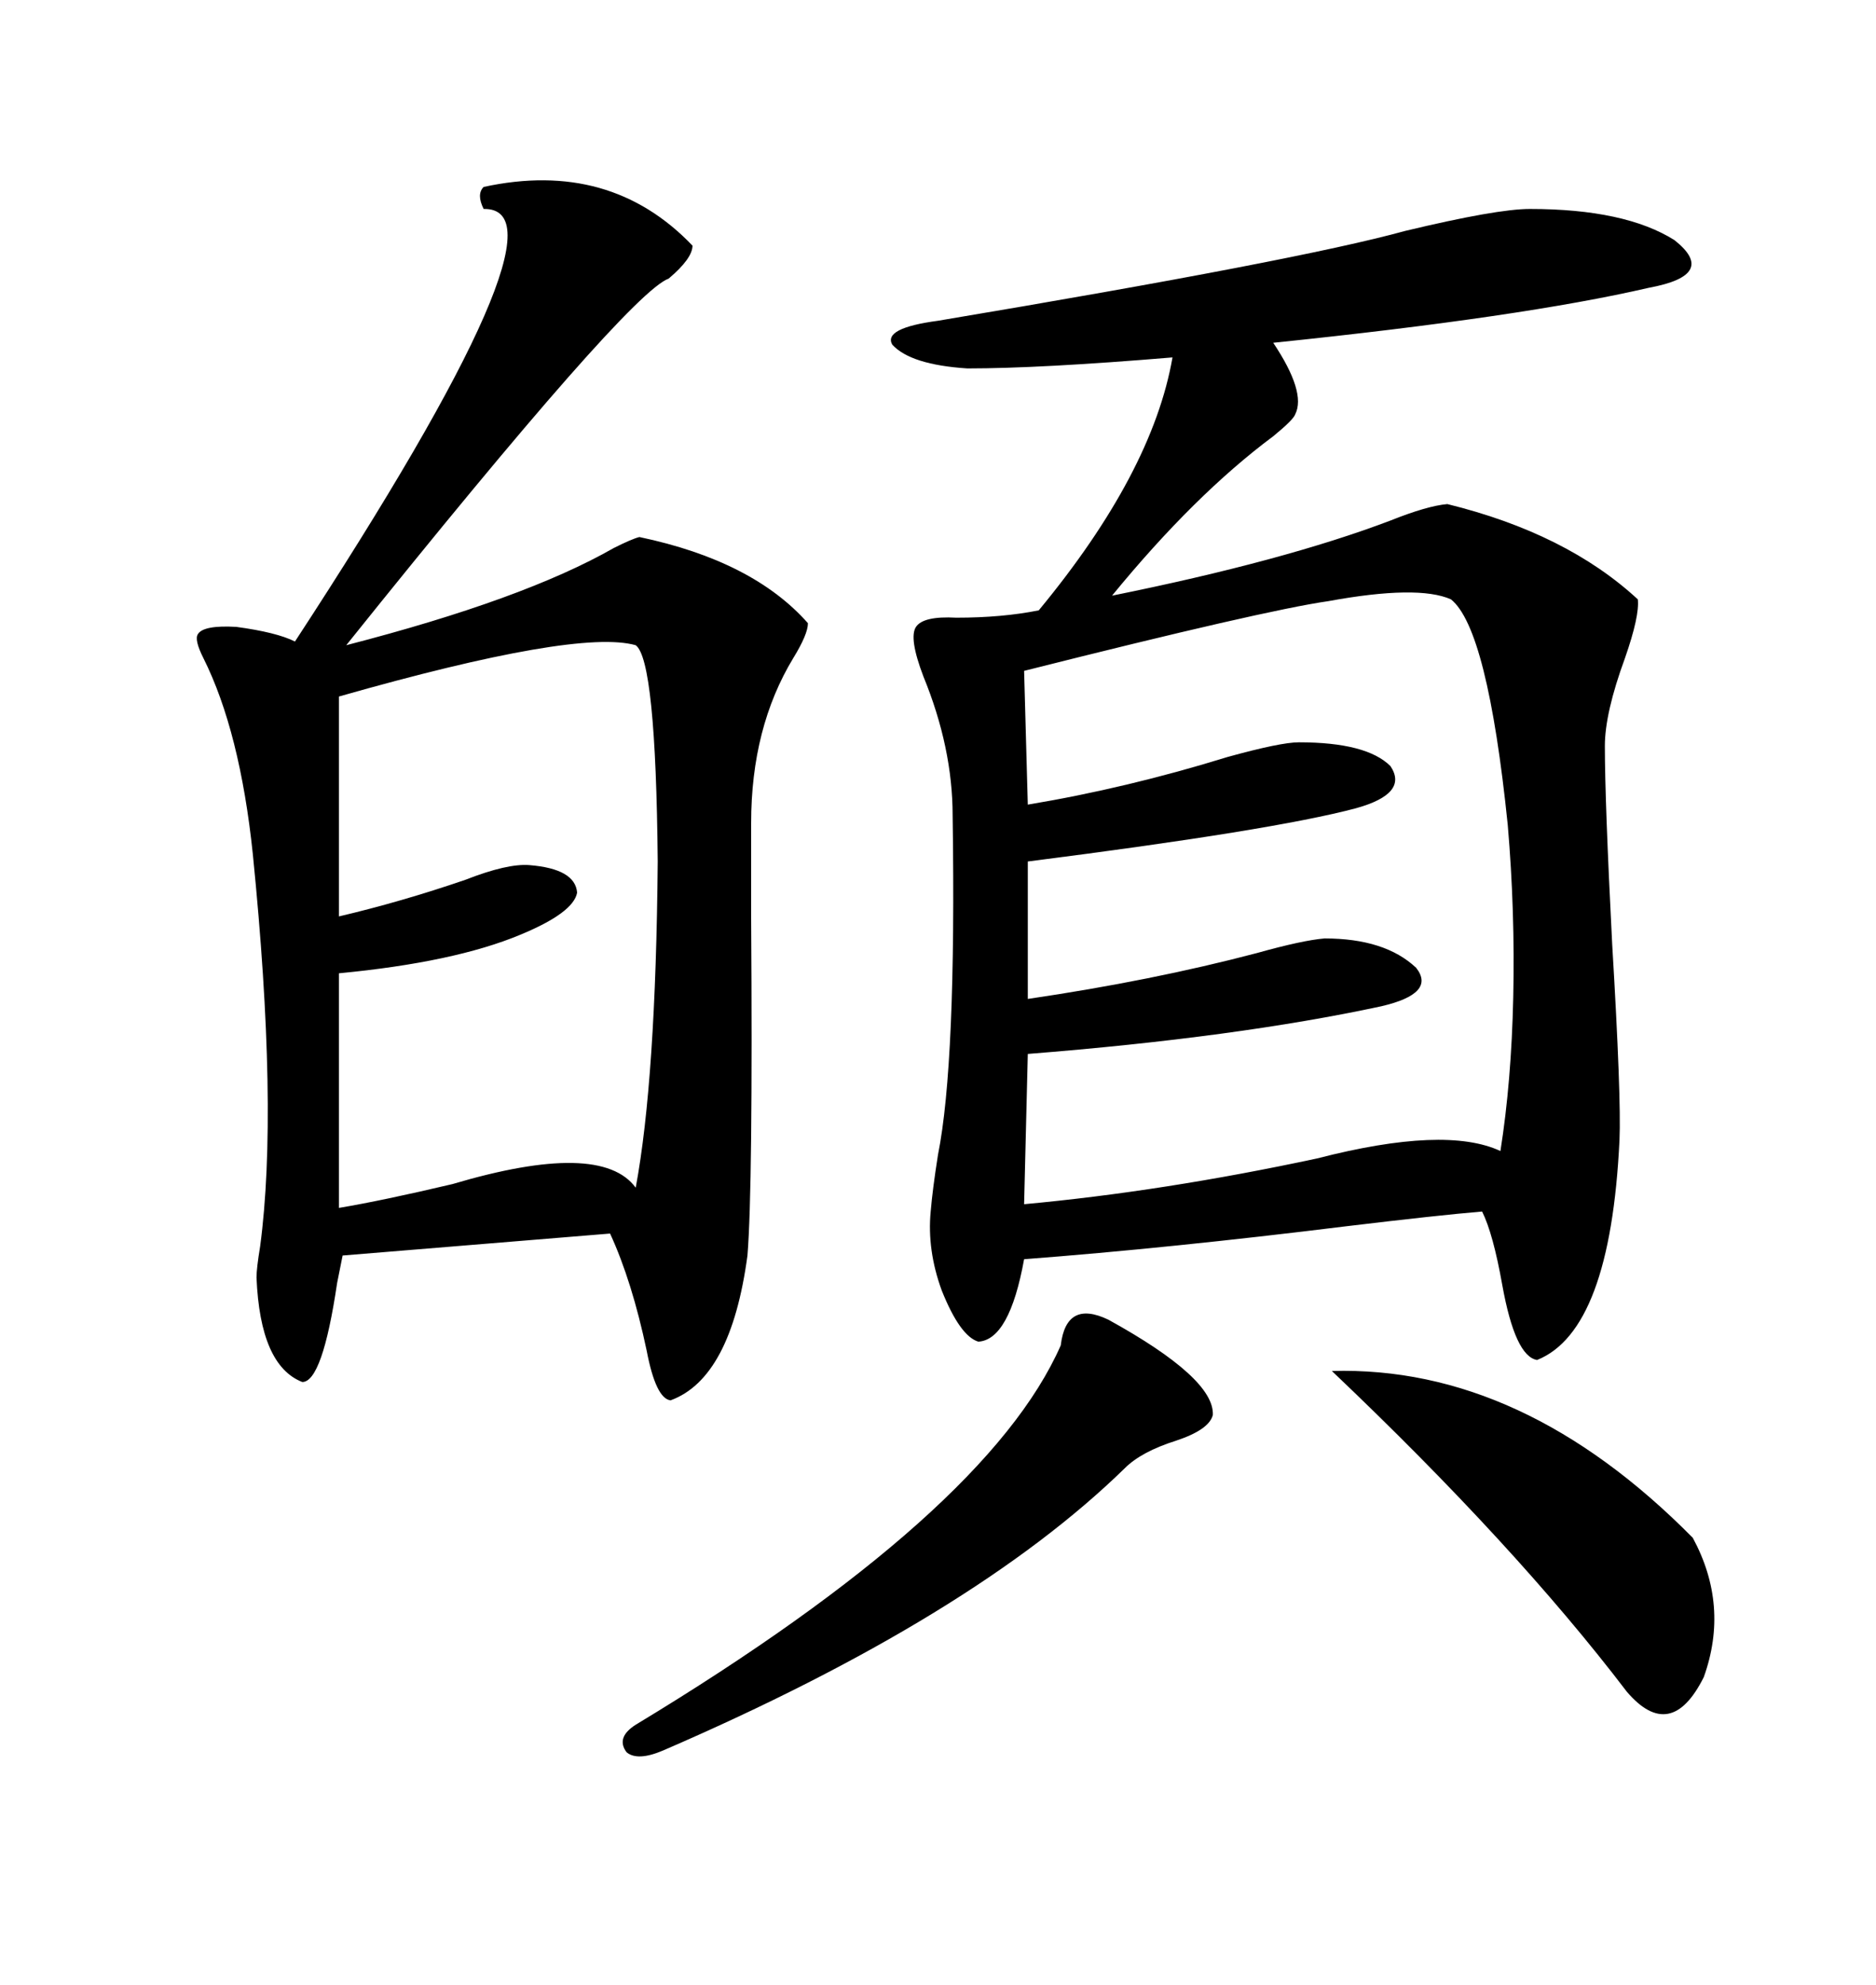 <svg xmlns="http://www.w3.org/2000/svg" xmlns:xlink="http://www.w3.org/1999/xlink" width="300" height="317.285"><path d="M244.63 33.40L244.63 33.40Q259.86 33.40 267.77 38.38L267.77 38.38Q274.80 43.95 263.67 46.00L263.67 46.00Q243.46 50.68 203.61 54.79L203.61 54.79Q208.89 62.70 207.13 66.21L207.13 66.21Q206.84 67.09 203.61 69.73L203.61 69.73Q191.02 79.10 177.83 95.21L177.83 95.21Q205.37 89.65 222.36 83.20L222.36 83.20Q228.22 80.86 231.45 80.57L231.45 80.57Q250.49 85.25 261.91 95.80L261.91 95.80Q262.21 98.44 259.86 105.18L259.86 105.18Q256.64 113.96 256.64 119.24L256.64 119.24Q256.64 128.03 257.81 150.88L257.81 150.88Q259.28 175.49 258.98 182.23L258.98 182.23Q257.52 212.70 245.80 217.38L245.80 217.38Q242.29 216.80 240.23 205.37L240.23 205.37Q238.77 197.17 237.01 193.65L237.01 193.65Q229.98 194.24 215.33 196.00L215.33 196.00Q186.91 199.51 163.77 201.27L163.77 201.27Q161.43 214.16 156.45 214.45L156.45 214.45Q153.52 213.57 150.59 206.25L150.59 206.25Q148.24 199.80 148.83 193.65L148.83 193.65Q149.12 190.14 150 184.57L150 184.57Q152.93 169.92 152.34 130.37L152.34 130.37Q152.34 119.53 147.66 108.11L147.66 108.11Q145.31 101.95 146.48 100.20L146.48 100.20Q147.66 98.44 152.93 98.73L152.93 98.73Q160.25 98.73 166.11 97.56L166.11 97.56Q184.28 75.59 187.50 57.13L187.50 57.13Q166.41 58.89 154.69 58.89L154.69 58.89Q145.61 58.30 142.68 55.08L142.68 55.08Q141.21 52.44 150 51.27L150 51.27Q207.71 41.60 224.71 36.91L224.71 36.91Q239.36 33.40 244.63 33.40ZM77.34 29.88L77.34 29.88Q97.56 25.49 110.74 39.26L110.74 39.26Q110.74 41.31 106.93 44.53L106.93 44.53Q100.49 46.88 55.37 103.13L55.37 103.13Q83.79 95.80 98.14 87.60L98.14 87.60Q101.07 86.13 102.25 85.84L102.25 85.84Q120.41 89.65 129.20 99.61L129.20 99.61Q129.20 101.37 126.86 105.18L126.86 105.18Q120.12 116.31 120.12 131.54L120.12 131.54Q120.12 135.94 120.12 146.78L120.12 146.78Q120.41 189.84 119.53 200.68L119.53 200.68Q116.89 220.31 107.23 223.83L107.23 223.83Q104.88 223.54 103.42 215.92L103.42 215.92Q101.07 204.79 97.56 197.17L97.56 197.17L54.79 200.68Q54.49 202.15 53.91 205.08L53.91 205.08Q51.56 220.90 48.34 220.90L48.34 220.90Q41.60 218.26 41.02 204.20L41.02 204.20Q41.02 202.73 41.60 199.22L41.60 199.22Q44.53 177.25 40.43 136.52L40.43 136.52Q38.38 116.89 32.52 105.18L32.52 105.18Q31.05 102.25 31.64 101.37L31.64 101.37Q32.52 99.90 37.79 100.20L37.79 100.20Q44.24 101.07 47.17 102.54L47.17 102.54Q92.58 33.11 77.34 33.40L77.34 33.40Q76.17 31.05 77.34 29.88ZM163.77 107.23L163.77 107.23L164.36 128.61Q180.18 125.98 196.29 121.00L196.29 121.00Q204.79 118.65 207.71 118.65L207.71 118.65Q218.55 118.65 222.36 122.46L222.36 122.46Q225.29 126.86 216.80 129.20L216.80 129.20Q203.61 132.71 164.36 137.70L164.36 137.70L164.36 159.67Q184.28 156.74 200.98 152.34L200.98 152.34Q208.30 150.29 211.82 150L211.82 150Q221.48 150 226.46 154.69L226.46 154.69Q229.69 158.79 220.90 160.84L220.90 160.84Q197.75 165.82 164.36 168.46L164.36 168.46L163.77 192.48Q186.04 190.43 210.64 185.16L210.64 185.16Q231.15 179.88 239.94 183.98L239.94 183.98Q241.70 172.85 241.99 159.38L241.99 159.38Q242.29 145.61 241.11 131.84L241.11 131.84Q237.89 100.49 232.03 95.80L232.03 95.80Q226.76 93.46 212.40 96.09L212.40 96.09Q202.15 97.56 163.77 107.23ZM101.66 103.13L101.66 103.13Q92.29 100.49 54.20 111.33L54.20 111.33L54.20 146.48Q64.16 144.14 74.41 140.63L74.41 140.63Q81.15 137.99 84.67 138.28L84.67 138.28Q91.99 138.87 92.29 142.68L92.29 142.68Q91.70 145.90 83.20 149.41L83.20 149.41Q72.66 153.81 54.20 155.57L54.20 155.57L54.20 193.07Q61.23 191.89 72.36 189.26L72.36 189.26Q96.09 182.23 101.66 189.84L101.66 189.84Q104.88 172.56 105.18 137.70L105.18 137.70Q104.88 105.47 101.66 103.13ZM177.25 210.94L177.25 210.94Q194.24 220.31 193.95 226.17L193.95 226.17Q193.36 228.52 188.09 230.27L188.09 230.27Q182.52 232.03 179.88 234.67L179.88 234.67Q155.57 258.40 106.05 279.79L106.05 279.79Q101.95 281.54 100.20 280.08L100.20 280.08Q98.44 277.73 101.66 275.68L101.66 275.68Q157.91 241.70 169.63 215.04L169.63 215.04Q170.51 207.71 177.25 210.94ZM270.70 245.80L270.70 245.80Q276.56 256.64 272.46 268.07L272.46 268.07Q267.19 278.61 260.16 270.41L260.16 270.41Q242.29 246.97 212.99 219.14L212.99 219.14Q243.46 218.26 270.70 245.80Z"/></svg>